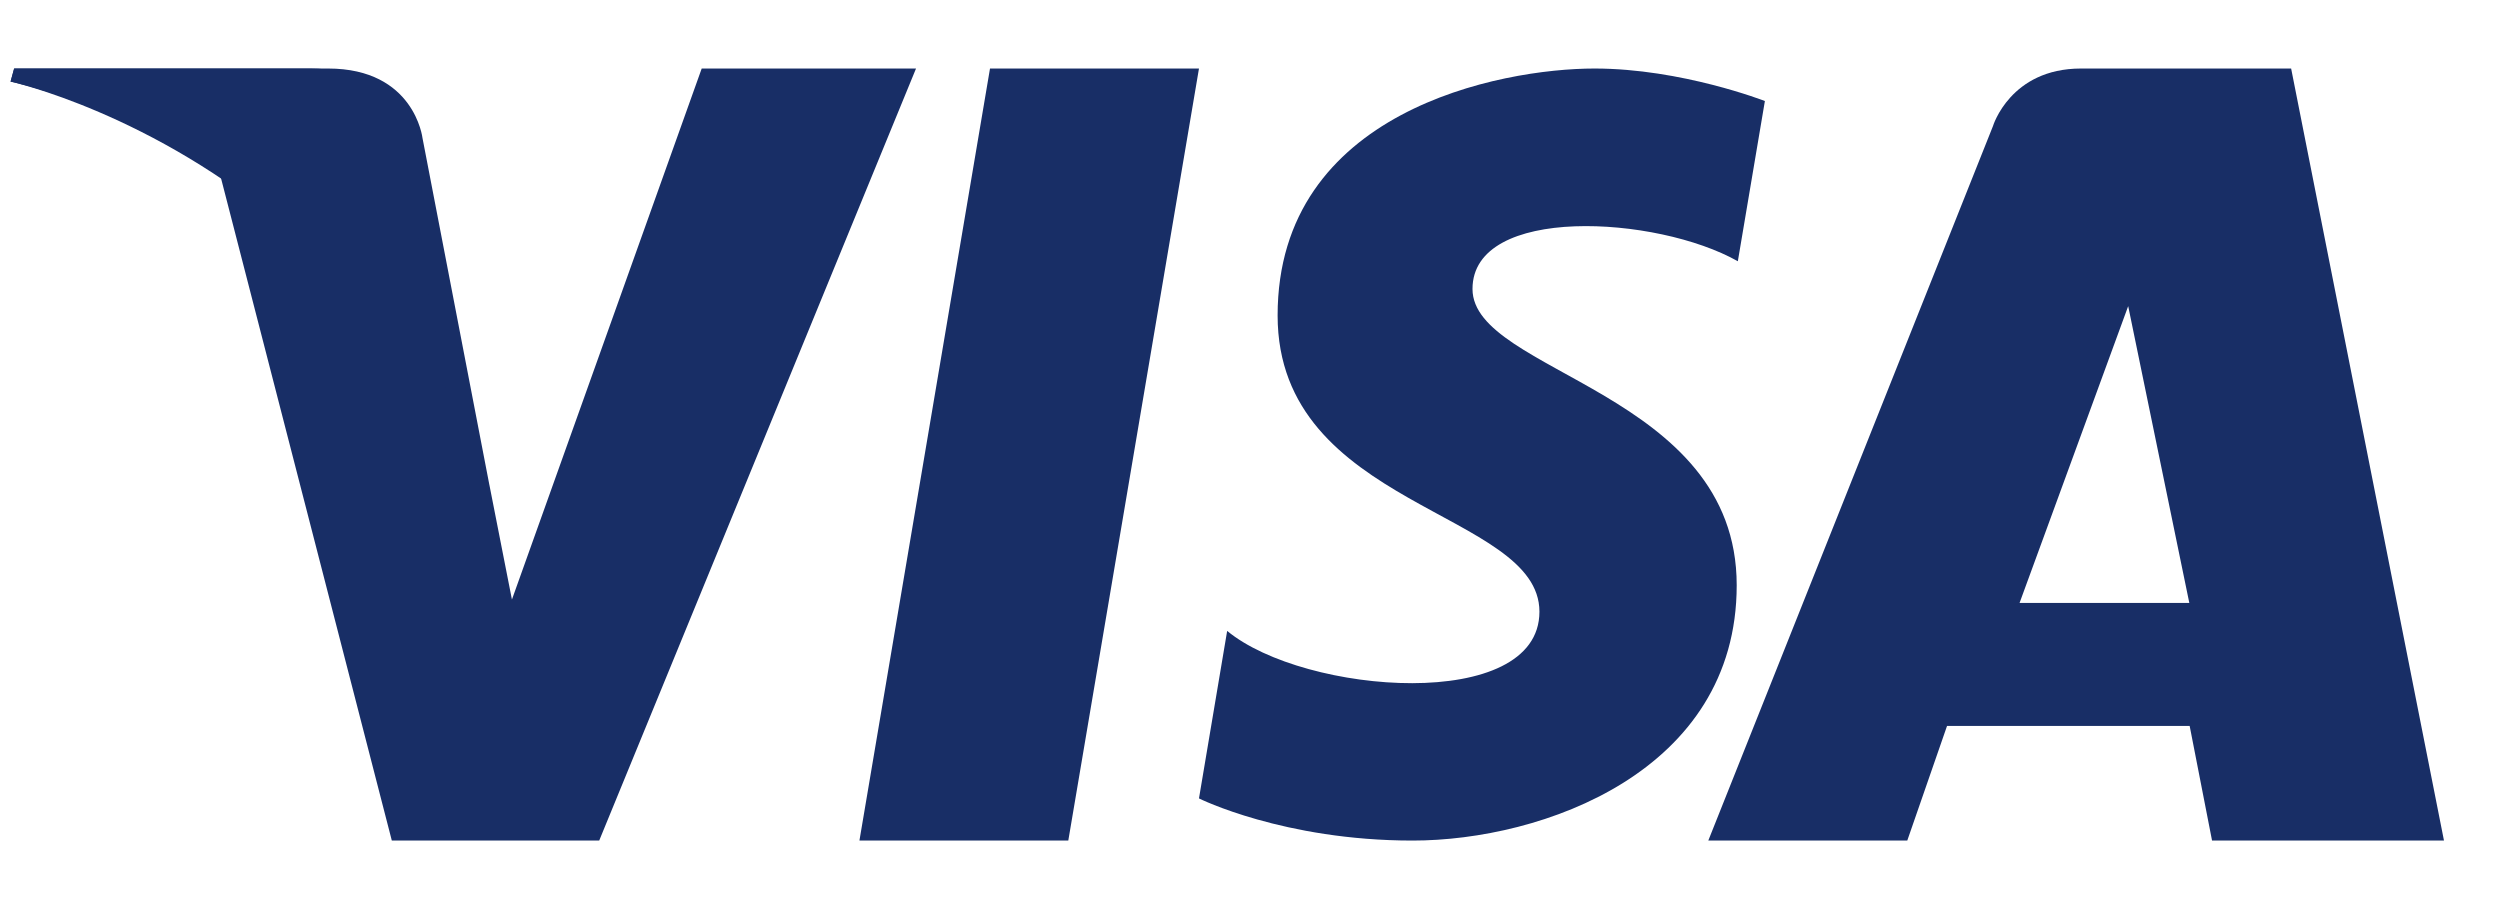 <svg width="22" height="8" viewBox="0 0 22 8" fill="none" xmlns="http://www.w3.org/2000/svg">
<g id="Group">
<path id="Vector" fill-rule="evenodd" clip-rule="evenodd" d="M9.401 7.397H7.563L8.712 0.603H10.551L9.401 7.397Z" fill="#182E66"/>
<path id="Vector_2" fill-rule="evenodd" clip-rule="evenodd" d="M6.175 0.603L4.505 5.276L4.307 4.269L4.307 4.27L3.718 1.215C3.718 1.215 3.647 0.603 2.887 0.603H0.125L0.093 0.718C0.093 0.718 0.938 0.896 1.926 1.495L3.448 7.397H5.273L8.061 0.603H6.175Z" fill="#182E66"/>
<path id="Vector_3" fill-rule="evenodd" clip-rule="evenodd" d="M17.772 5.306L18.728 2.694L19.266 5.306H17.772ZM21.507 7.397L20.162 0.603H18.313C17.69 0.603 17.538 1.11 17.538 1.11L15.033 7.397H16.784L17.134 6.388H19.269L19.466 7.397H21.507Z" fill="#182E66"/>
<path id="Vector_4" fill-rule="evenodd" clip-rule="evenodd" d="M15.293 2.299L15.531 0.889C15.531 0.889 14.797 0.603 14.032 0.603C13.206 0.603 11.243 0.974 11.243 2.776C11.243 4.472 13.547 4.493 13.547 5.383C13.547 6.273 11.48 6.114 10.799 5.552L10.551 7.026C10.551 7.026 11.294 7.397 12.431 7.397C13.568 7.397 15.283 6.793 15.283 5.15C15.283 3.443 12.958 3.285 12.958 2.543C12.958 1.801 14.58 1.896 15.293 2.299Z" fill="#182E66"/>
<path id="Vector_5" fill-rule="evenodd" clip-rule="evenodd" d="M4.077 4.261L3.52 1.214C3.52 1.214 3.452 0.603 2.734 0.603H0.124L0.093 0.718C0.093 0.718 1.348 0.995 2.552 2.033C3.702 3.025 4.077 4.261 4.077 4.261Z" fill="#182E66"/>
</g>
</svg>

